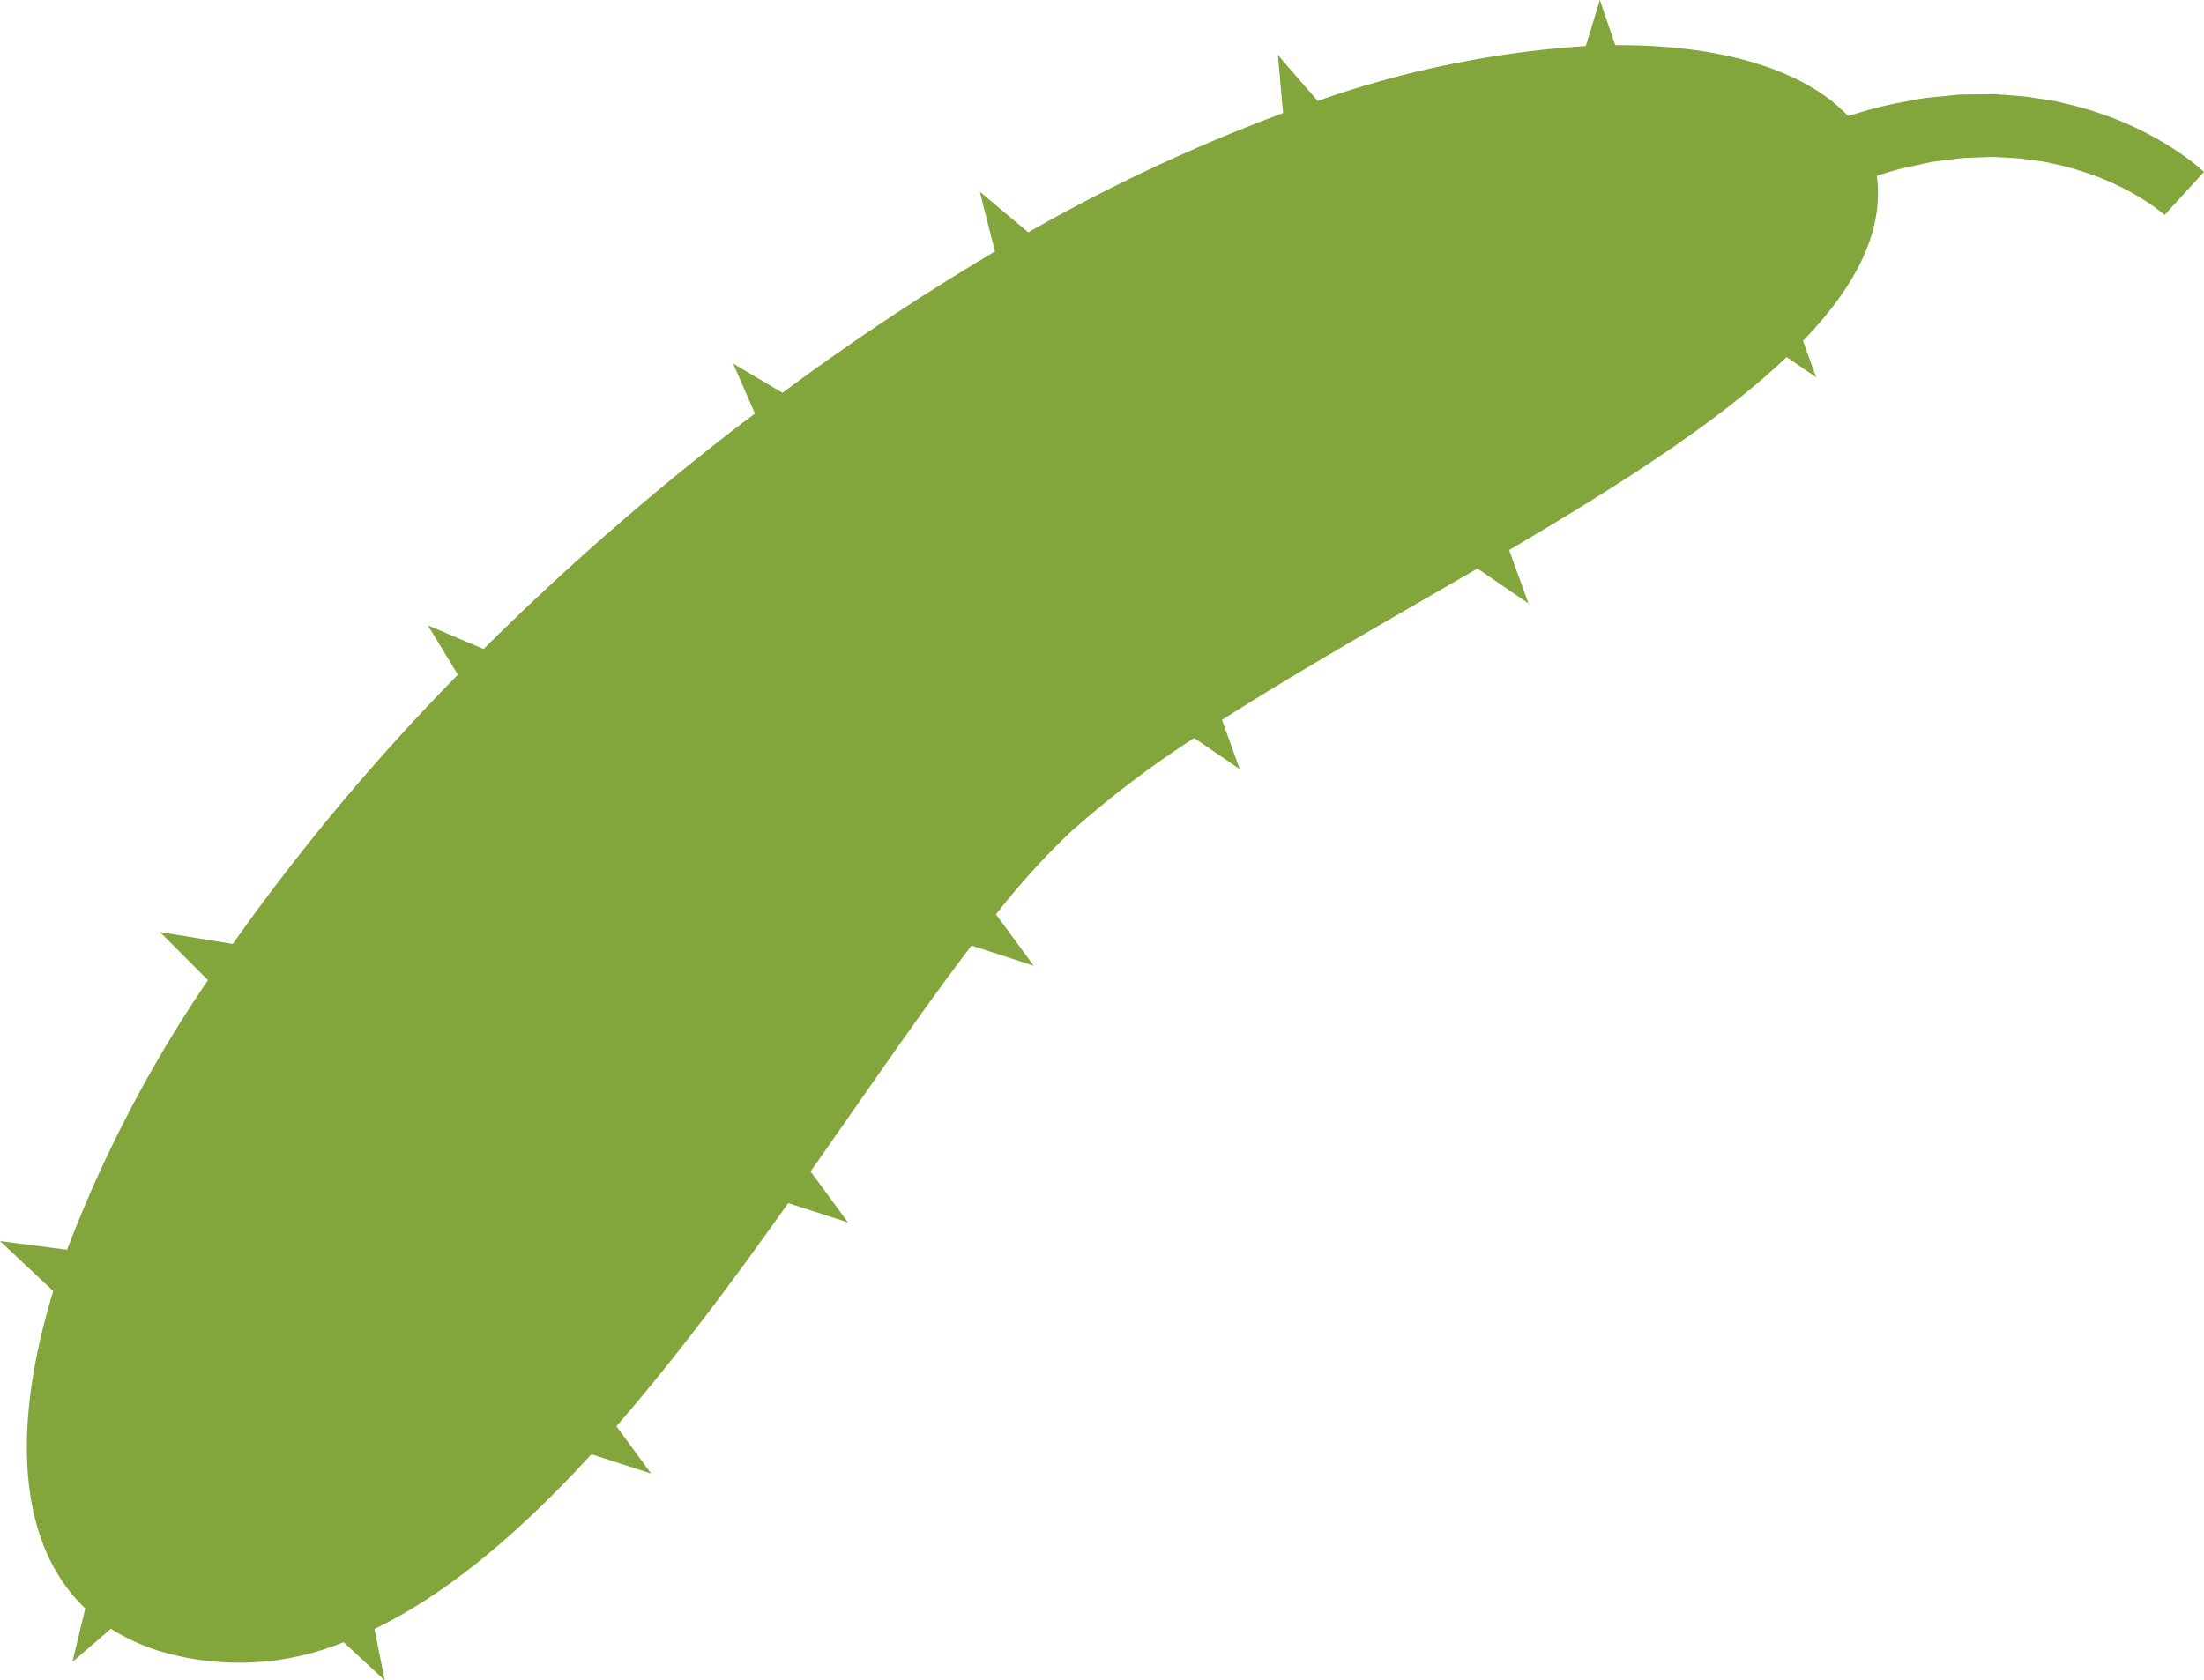 <svg xmlns="http://www.w3.org/2000/svg" width="213.331" height="162.679" viewBox="0 0 213.331 162.679">
  <path id="パス_20" data-name="パス 20" d="M707.4,72.29l3.85,4.444A97.545,97.545,0,0,1,737.2,71.419l1.361-4.456,1.491,4.376c10.838-.077,18.611,2.665,22.518,6.844l1.042-.295a34.883,34.883,0,0,1,3.98-.987c.839-.143,1.735-.369,2.711-.473l3.072-.308c1.074-.012,2.185-.026,3.31-.042,1.128.086,2.278.143,3.422.277,1.135.2,2.292.3,3.385.607a28.851,28.851,0,0,1,3.213.892,31.608,31.608,0,0,1,5.432,2.354,28.276,28.276,0,0,1,3.573,2.293c.415.324.741.579,1,.812l.328.293-3.815,4.167-.242-.205-.677-.519a22.649,22.649,0,0,0-2.892-1.767,25.774,25.774,0,0,0-4.511-1.833,23.026,23.026,0,0,0-2.674-.683c-.909-.24-1.876-.285-2.816-.443-.954-.089-1.91-.111-2.856-.17l-2.779.1-2.595.319c-.824.1-1.592.324-2.307.459a29.4,29.4,0,0,0-3.416.927l-.085.026c.715,5.475-2.133,10.779-7.149,15.977l1.272,3.522-2.857-1.951c-6.688,6.365-16.457,12.558-26.857,18.68l1.869,5.169L726.714,122c-8.446,4.916-17.112,9.788-24.728,14.661l1.72,4.76-4.407-3.01a97.285,97.285,0,0,0-12,9.128,73.391,73.391,0,0,0-7.188,7.941l3.653,4.975-6.019-1.949c-4.841,6.34-10.038,13.98-15.579,21.871l3.621,4.932L660,183.44c-5.27,7.429-10.827,14.926-16.629,21.6l3.36,4.577-5.78-1.869c-6.7,7.33-13.715,13.4-21,16.917l1,4.975-3.979-3.694a26.814,26.814,0,0,1-17.678.9,19.217,19.217,0,0,1-4.849-2.2l-3.731,3.21,1.248-5.173c-6.4-6.113-7.269-17.117-3.1-30.73l-5.156-4.84,6.494.841a125.938,125.938,0,0,1,13.639-26.1L599.2,157.2l7.037,1.148a211.171,211.171,0,0,1,21.793-26.068L625.12,127.5l5.4,2.294a260.076,260.076,0,0,1,24.339-21.341c.646-.5,1.283-.963,1.923-1.452l-2.112-4.839,4.778,2.826a236.151,236.151,0,0,1,20.567-13.677l-1.47-5.789,4.693,3.936A167.7,167.7,0,0,1,707.9,77.912Z" transform="translate(-583.708 -66.963)" fill="#82a63b"/>
</svg>
